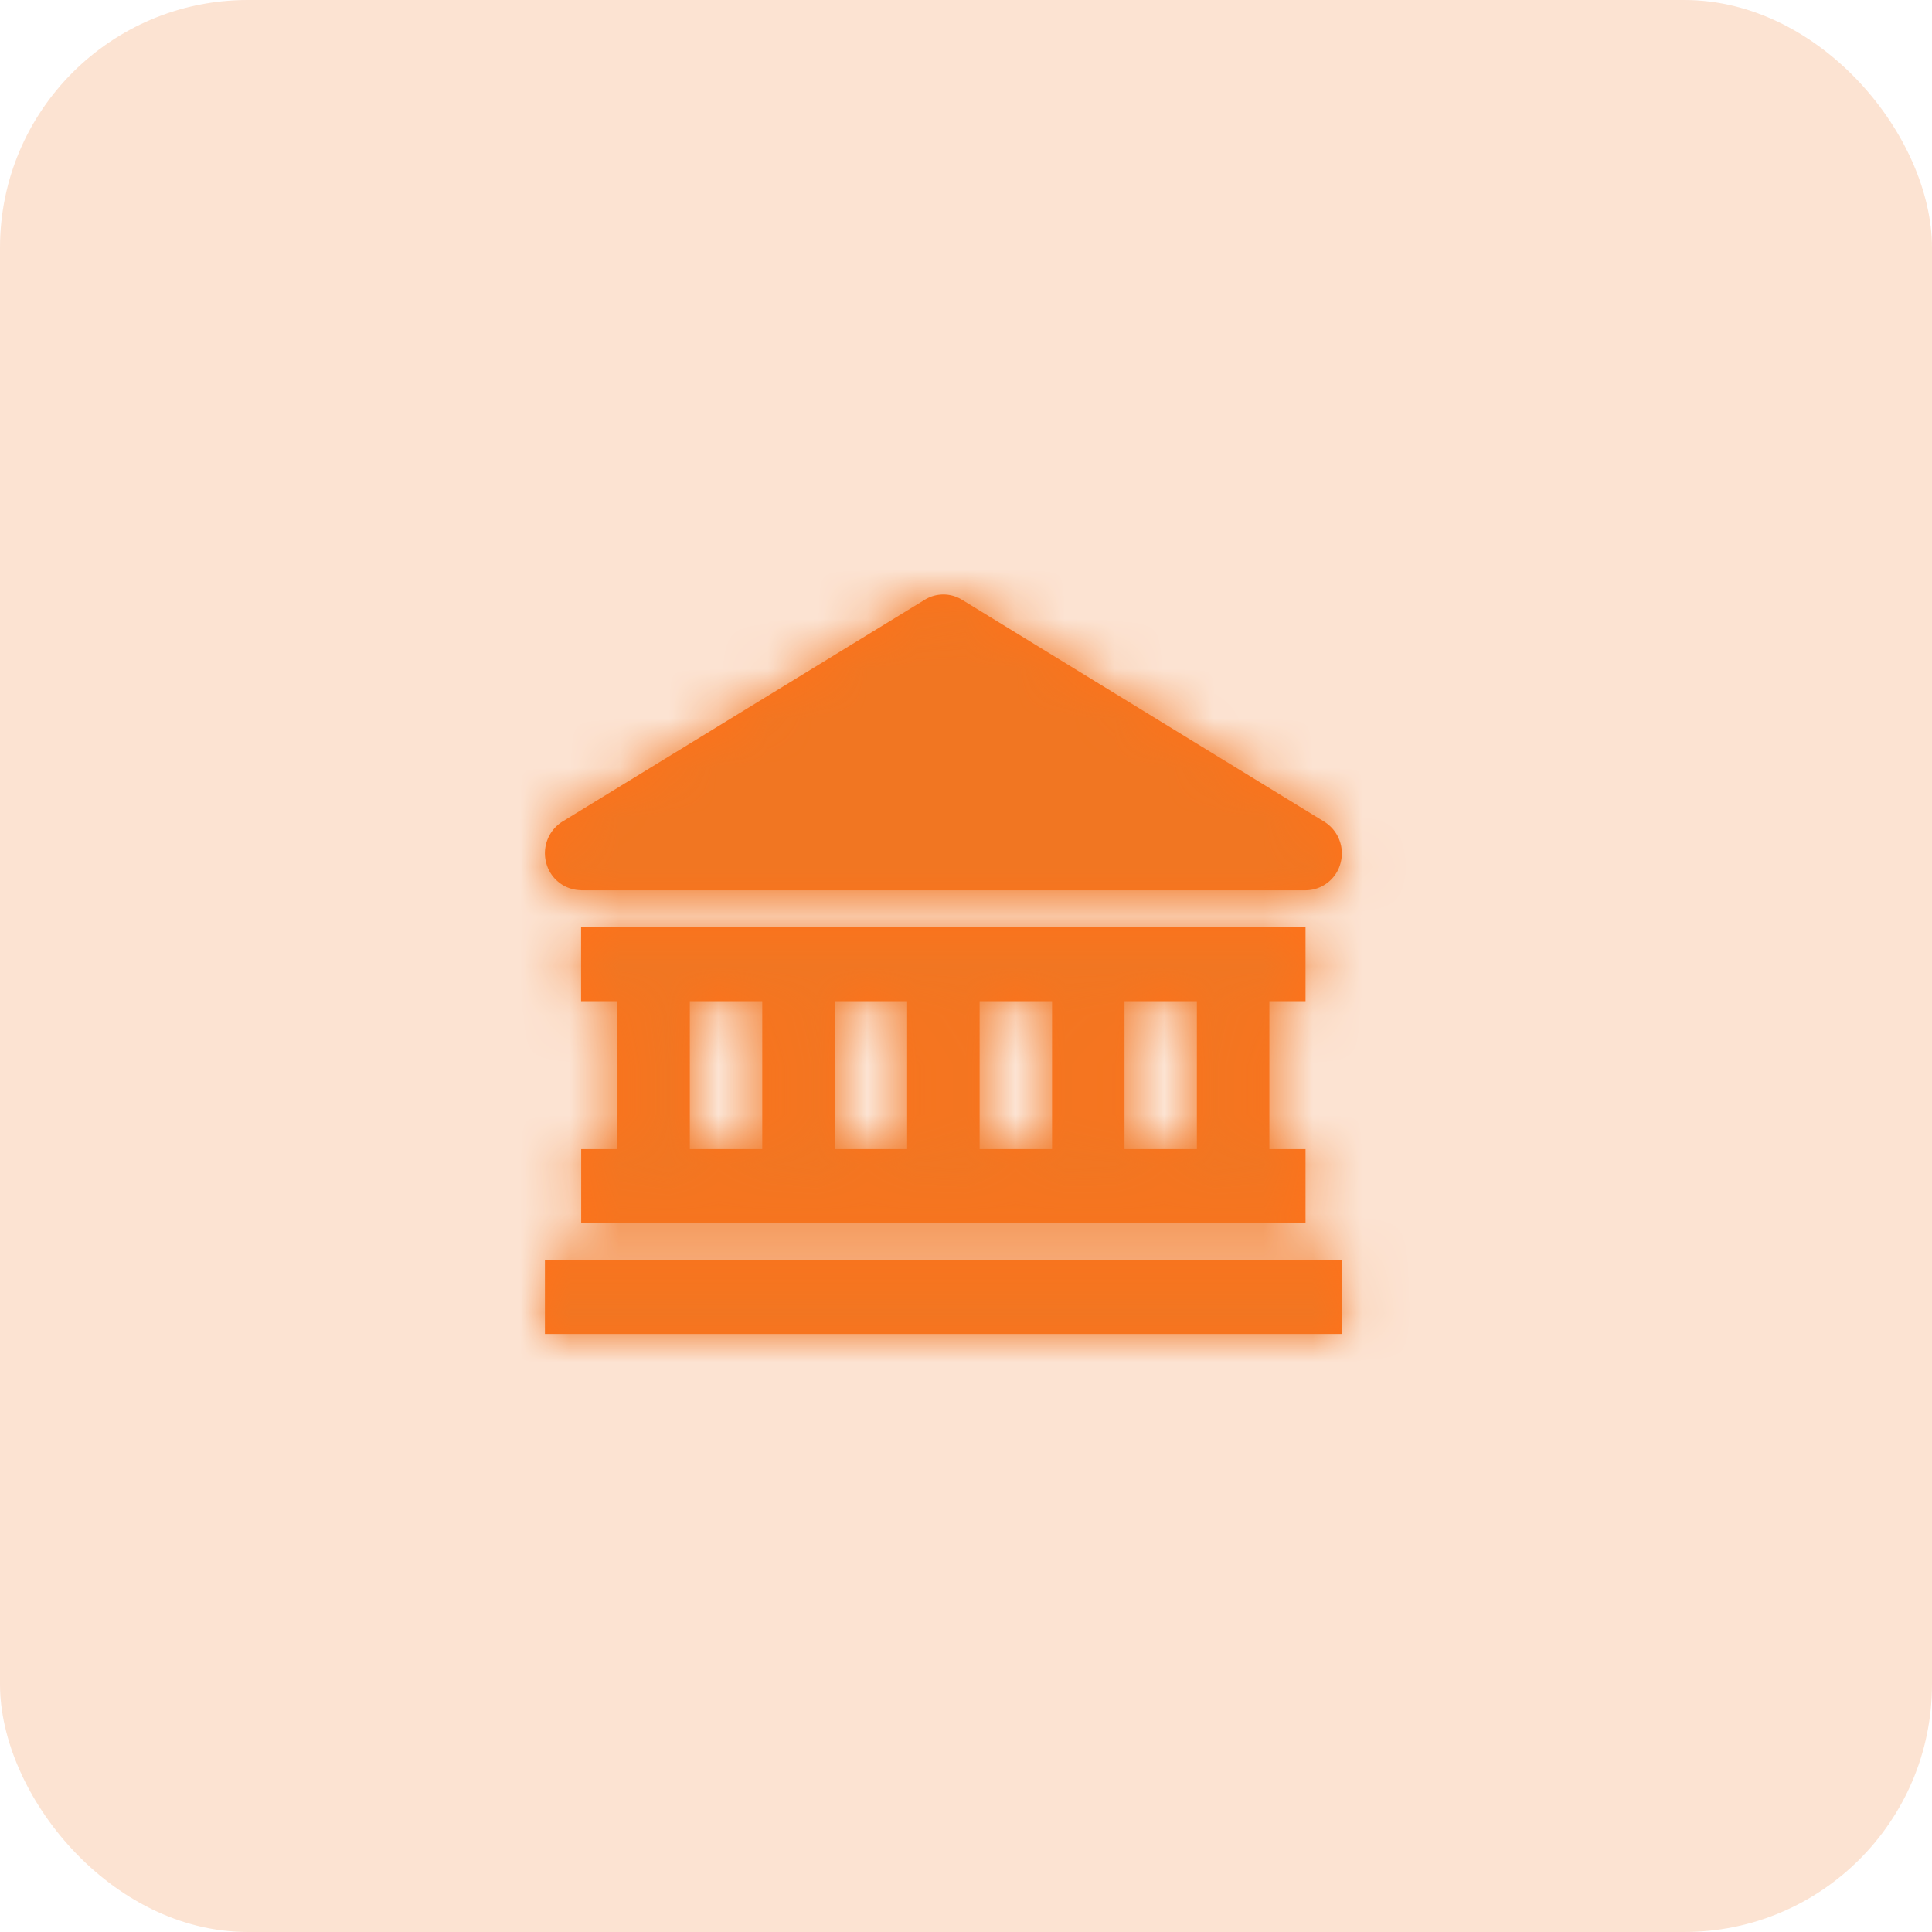 <?xml version="1.0" encoding="UTF-8"?>
<svg width="39" height="39" version="1.1" viewBox="0 0 39 39" xmlns="http://www.w3.org/2000/svg" xmlns:cc="http://creativecommons.org/ns#" xmlns:dc="http://purl.org/dc/elements/1.1/" xmlns:rdf="http://www.w3.org/1999/02/22-rdf-syntax-ns#" xmlns:xlink="http://www.w3.org/1999/xlink">
 <defs>
  <path id="a" d="M0 13.435h16.086v1.493H0v-1.493zM.731 5.97a.735.735 0 0 1-.704-.547.753.753 0 0 1 .329-.84L7.667.107a.718.718 0 0 1 .753 0l7.311 4.479a.753.753 0 0 1 .329.84.735.735 0 0 1-.705.546H.73zM15.355 8.21h-.731v2.986h.73v1.492H.732v-1.492h.732V8.21H.73V6.717h14.624V8.21zm-6.58 0v2.986h1.462V8.21H8.774zm-1.463 2.986V8.21H5.85v2.986h1.462zM2.925 8.21v2.986h1.462V8.21H2.925zm10.236 2.986V8.21H11.7v2.986h1.462z"/>
 </defs>
 <g fill="none" fill-rule="evenodd">
  <rect width="39" height="39" rx="5" fill="#F17622" opacity=".2"/>
  <g transform="translate(11 12)">
   <mask id="b" fill="#fff">
    <use xlink:href="#a"/>
   </mask>
   <use fill="#ff6b0f" fill-opacity=".941" xlink:href="#a"/>
   <g fill="#F17622" mask="url(#b)">
    <path d="M-2-2h20v20H-2z"/>
   </g>
  </g>
 </g>
</svg>
